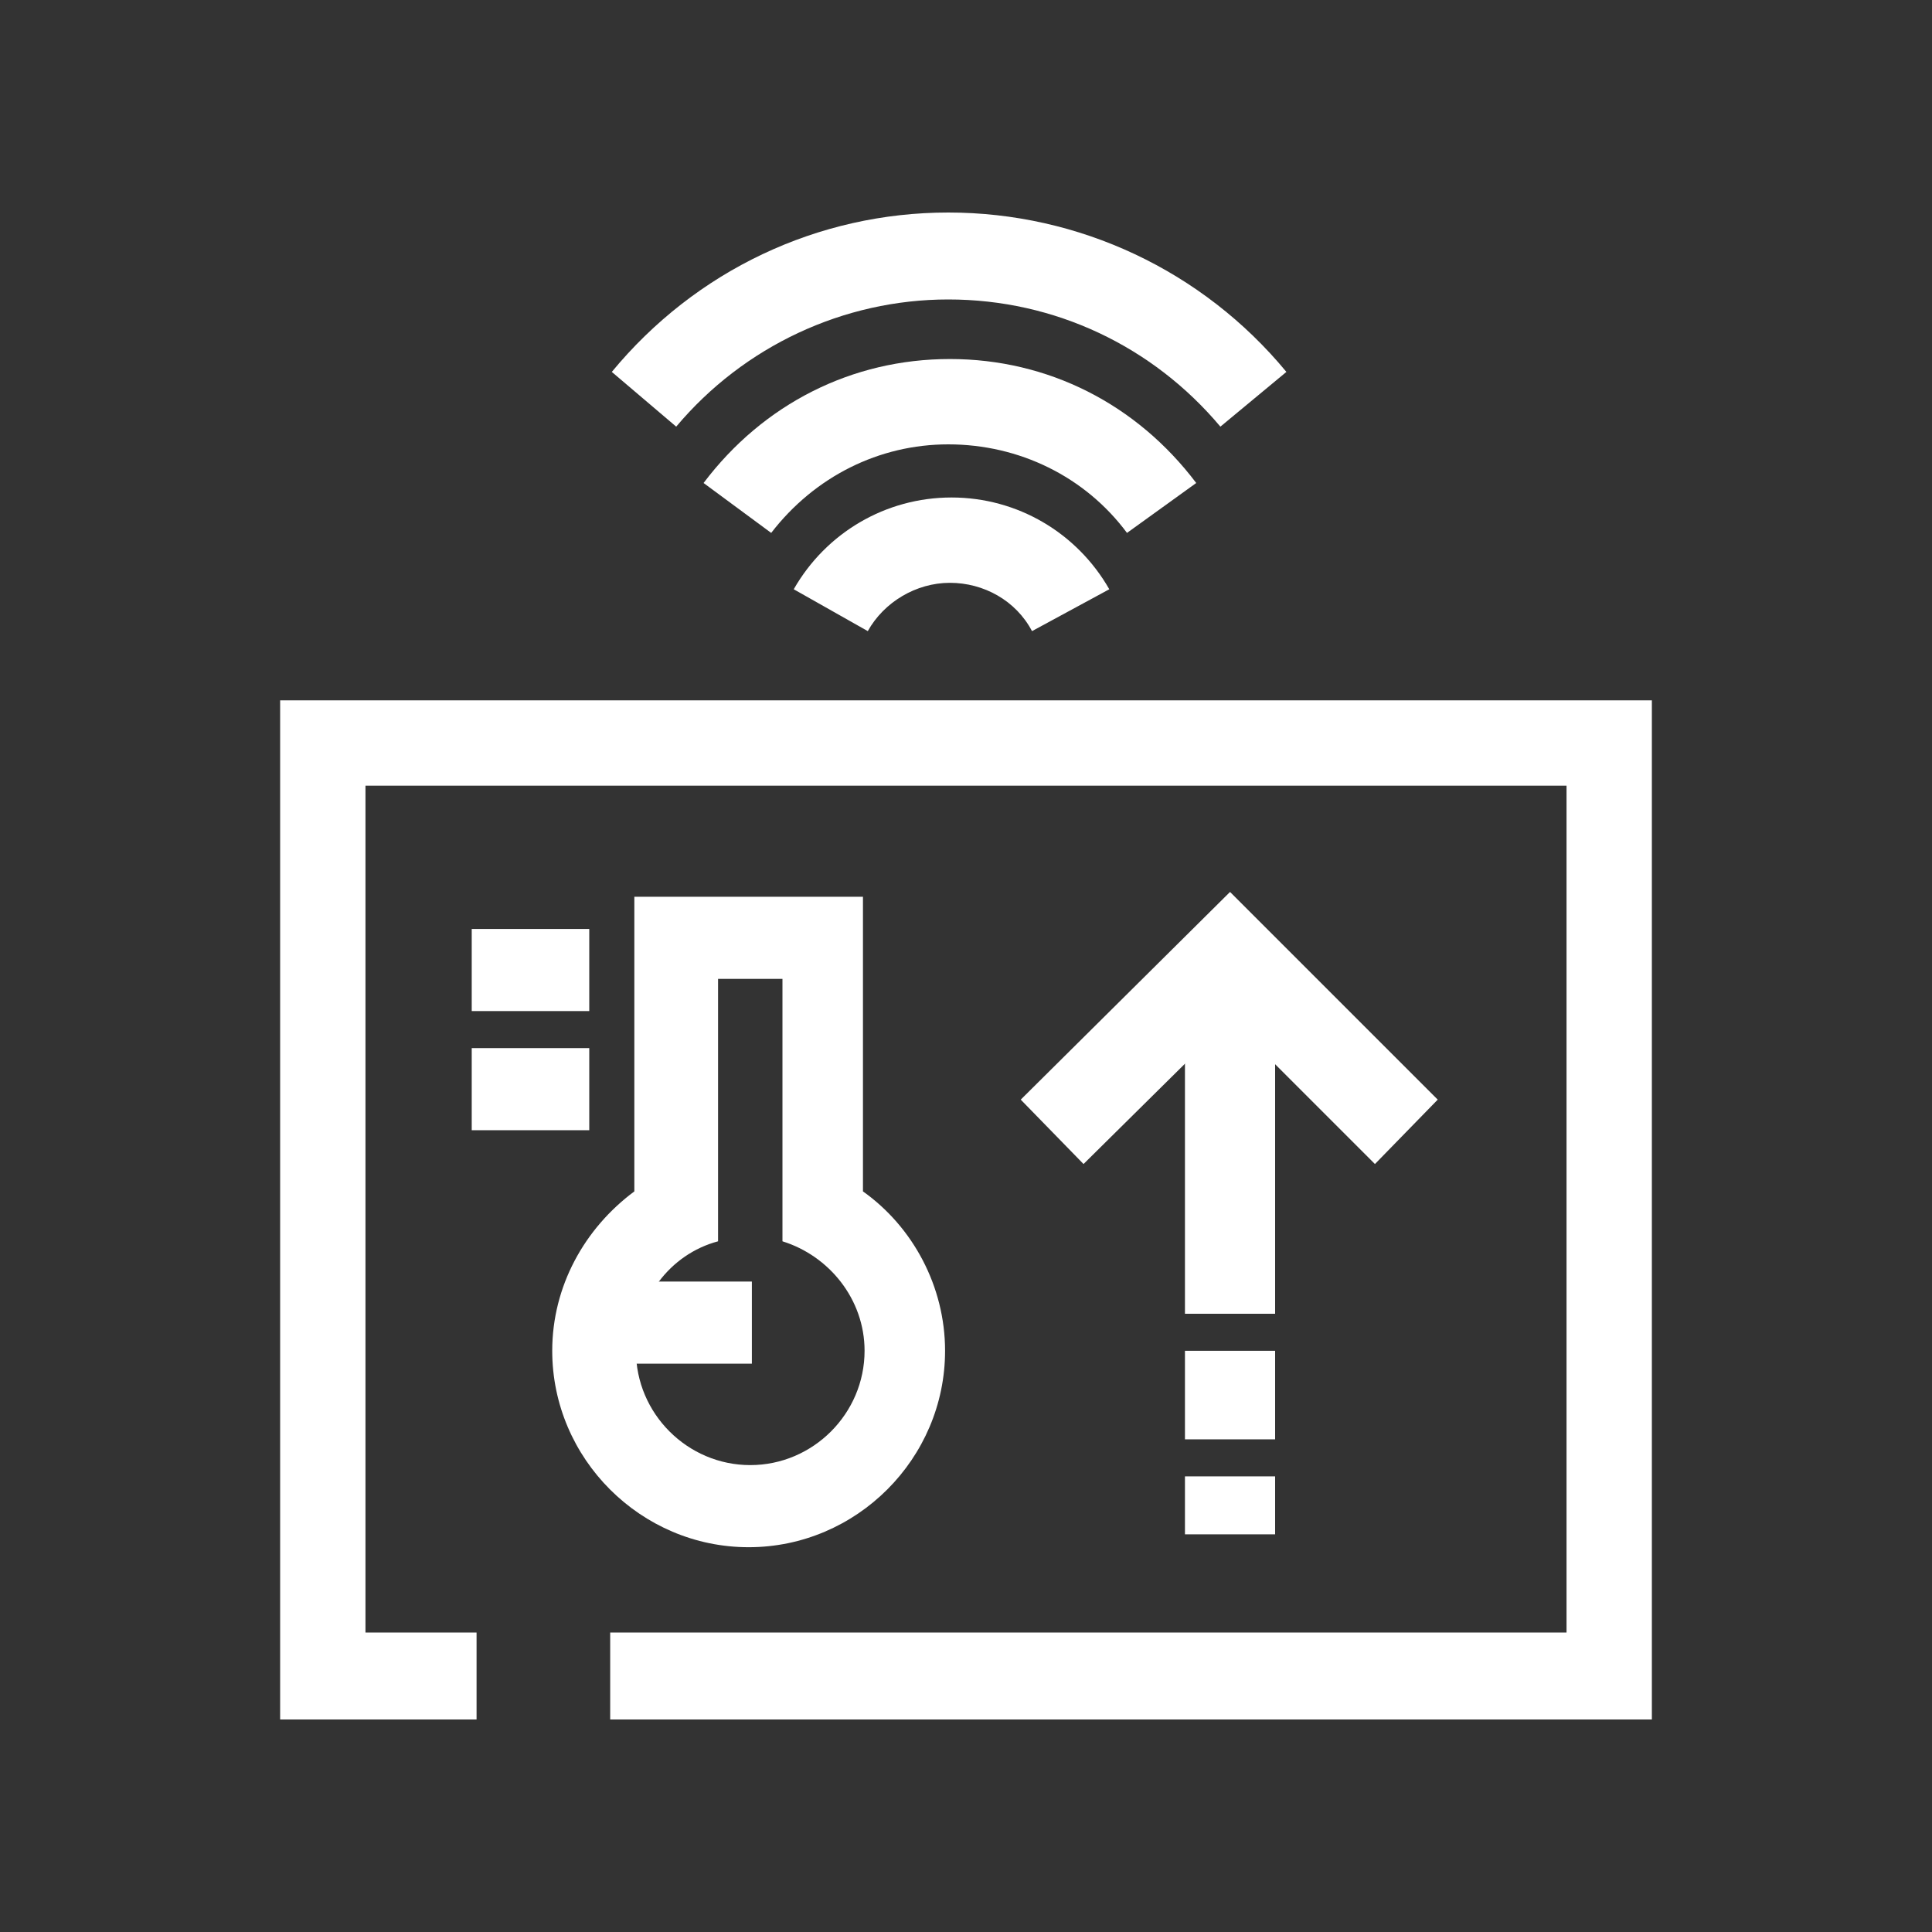<?xml version="1.0" encoding="utf-8"?>
<!-- Generator: Adobe Illustrator 26.3.1, SVG Export Plug-In . SVG Version: 6.00 Build 0)  -->
<svg version="1.1" id="圖層_1" xmlns="http://www.w3.org/2000/svg" xmlns:xlink="http://www.w3.org/1999/xlink" x="0px" y="0px"
	 width="120px" height="120px" viewBox="0 0 120 120" style="enable-background:new 0 0 120 120;" xml:space="preserve">
<rect x="0" y="0" width="120" height="120" fill="#333333" stroke="none"/>
<style type="text/css">
	.st0{fill:none;}
	.st1{fill:#FFFFFF;}
</style>
<g>
	<rect class="st0" width="120" height="120"/>
</g>
<g>
	<g>
		<polygon class="st1" points="102.6,106.8 37.9,106.8 37.9,101.4 97.3,101.4 97.3,48.8 22.7,48.8 22.7,101.4 29.6,101.4 
			29.6,106.8 17.4,106.8 17.4,43.5 102.6,43.5 		"/>
	</g>
	<g>
		<path class="st1" d="M48.6,60.8v16.3c2.9,0.9,5.1,3.6,5.1,6.8c0,3.9-3.2,7.1-7.1,7.1s-7.1-3.2-7.1-7.1c0-3.2,2.1-6,5.1-6.8V60.8
			H48.6 M53.7,55.7h-5.1h-4.1h-5.1v5.1v13.2c-3.1,2.3-5.1,5.9-5.1,9.9c0,6.7,5.5,12.2,12.2,12.2c6.7,0,12.2-5.5,12.2-12.2
			c0-4-2-7.7-5.1-9.9V60.8V55.7L53.7,55.7z"/>
	</g>
	<g>
		<rect x="37.4" y="79.6" class="st1" width="9.3" height="5.1"/>
	</g>
	<g>
		<rect x="29.3" y="57.7" class="st1" width="7.3" height="5.1"/>
	</g>
	<g>
		<rect x="29.3" y="65.1" class="st1" width="7.3" height="5.1"/>
	</g>
	<g>
		<path class="st1" d="M75.8,26.5c-4.2-5-10.3-7.9-16.9-7.9c-6.5,0-12.7,2.9-16.9,7.9L38,23.1c5.2-6.3,12.8-9.9,20.9-9.9
			c8.1,0,15.8,3.6,21,9.9L75.8,26.5z"/>
	</g>
	<g>
		<path class="st1" d="M47.9,33.1L43.7,30c3.7-4.9,9.2-7.7,15.3-7.7c6.1,0,11.6,2.8,15.3,7.7L70,33.1c-2.6-3.5-6.7-5.5-11.1-5.5
			C54.6,27.6,50.6,29.6,47.9,33.1z"/>
	</g>
	<g>
		<path class="st1" d="M64.1,39.2c-1-1.9-3-3-5.1-3c-2.1,0-4.1,1.2-5.1,3l-4.6-2.6c2-3.5,5.7-5.7,9.8-5.7s7.8,2.2,9.8,5.7L64.1,39.2
			z"/>
	</g>
	<g>
		<g>
			<rect x="73.6" y="59.3" class="st1" width="5.6" height="22.3"/>
		</g>
		<g>
			<polygon class="st1" points="85.4,72.3 76.4,63.3 67.3,72.3 63.4,68.3 76.4,55.4 89.3,68.3 			"/>
		</g>
		<g>
			<rect x="73.6" y="83.9" class="st1" width="5.6" height="5.5"/>
		</g>
		<g>
			<rect x="73.6" y="91.7" class="st1" width="5.6" height="3.6"/>
		</g>
	</g>
</g>
</svg>
